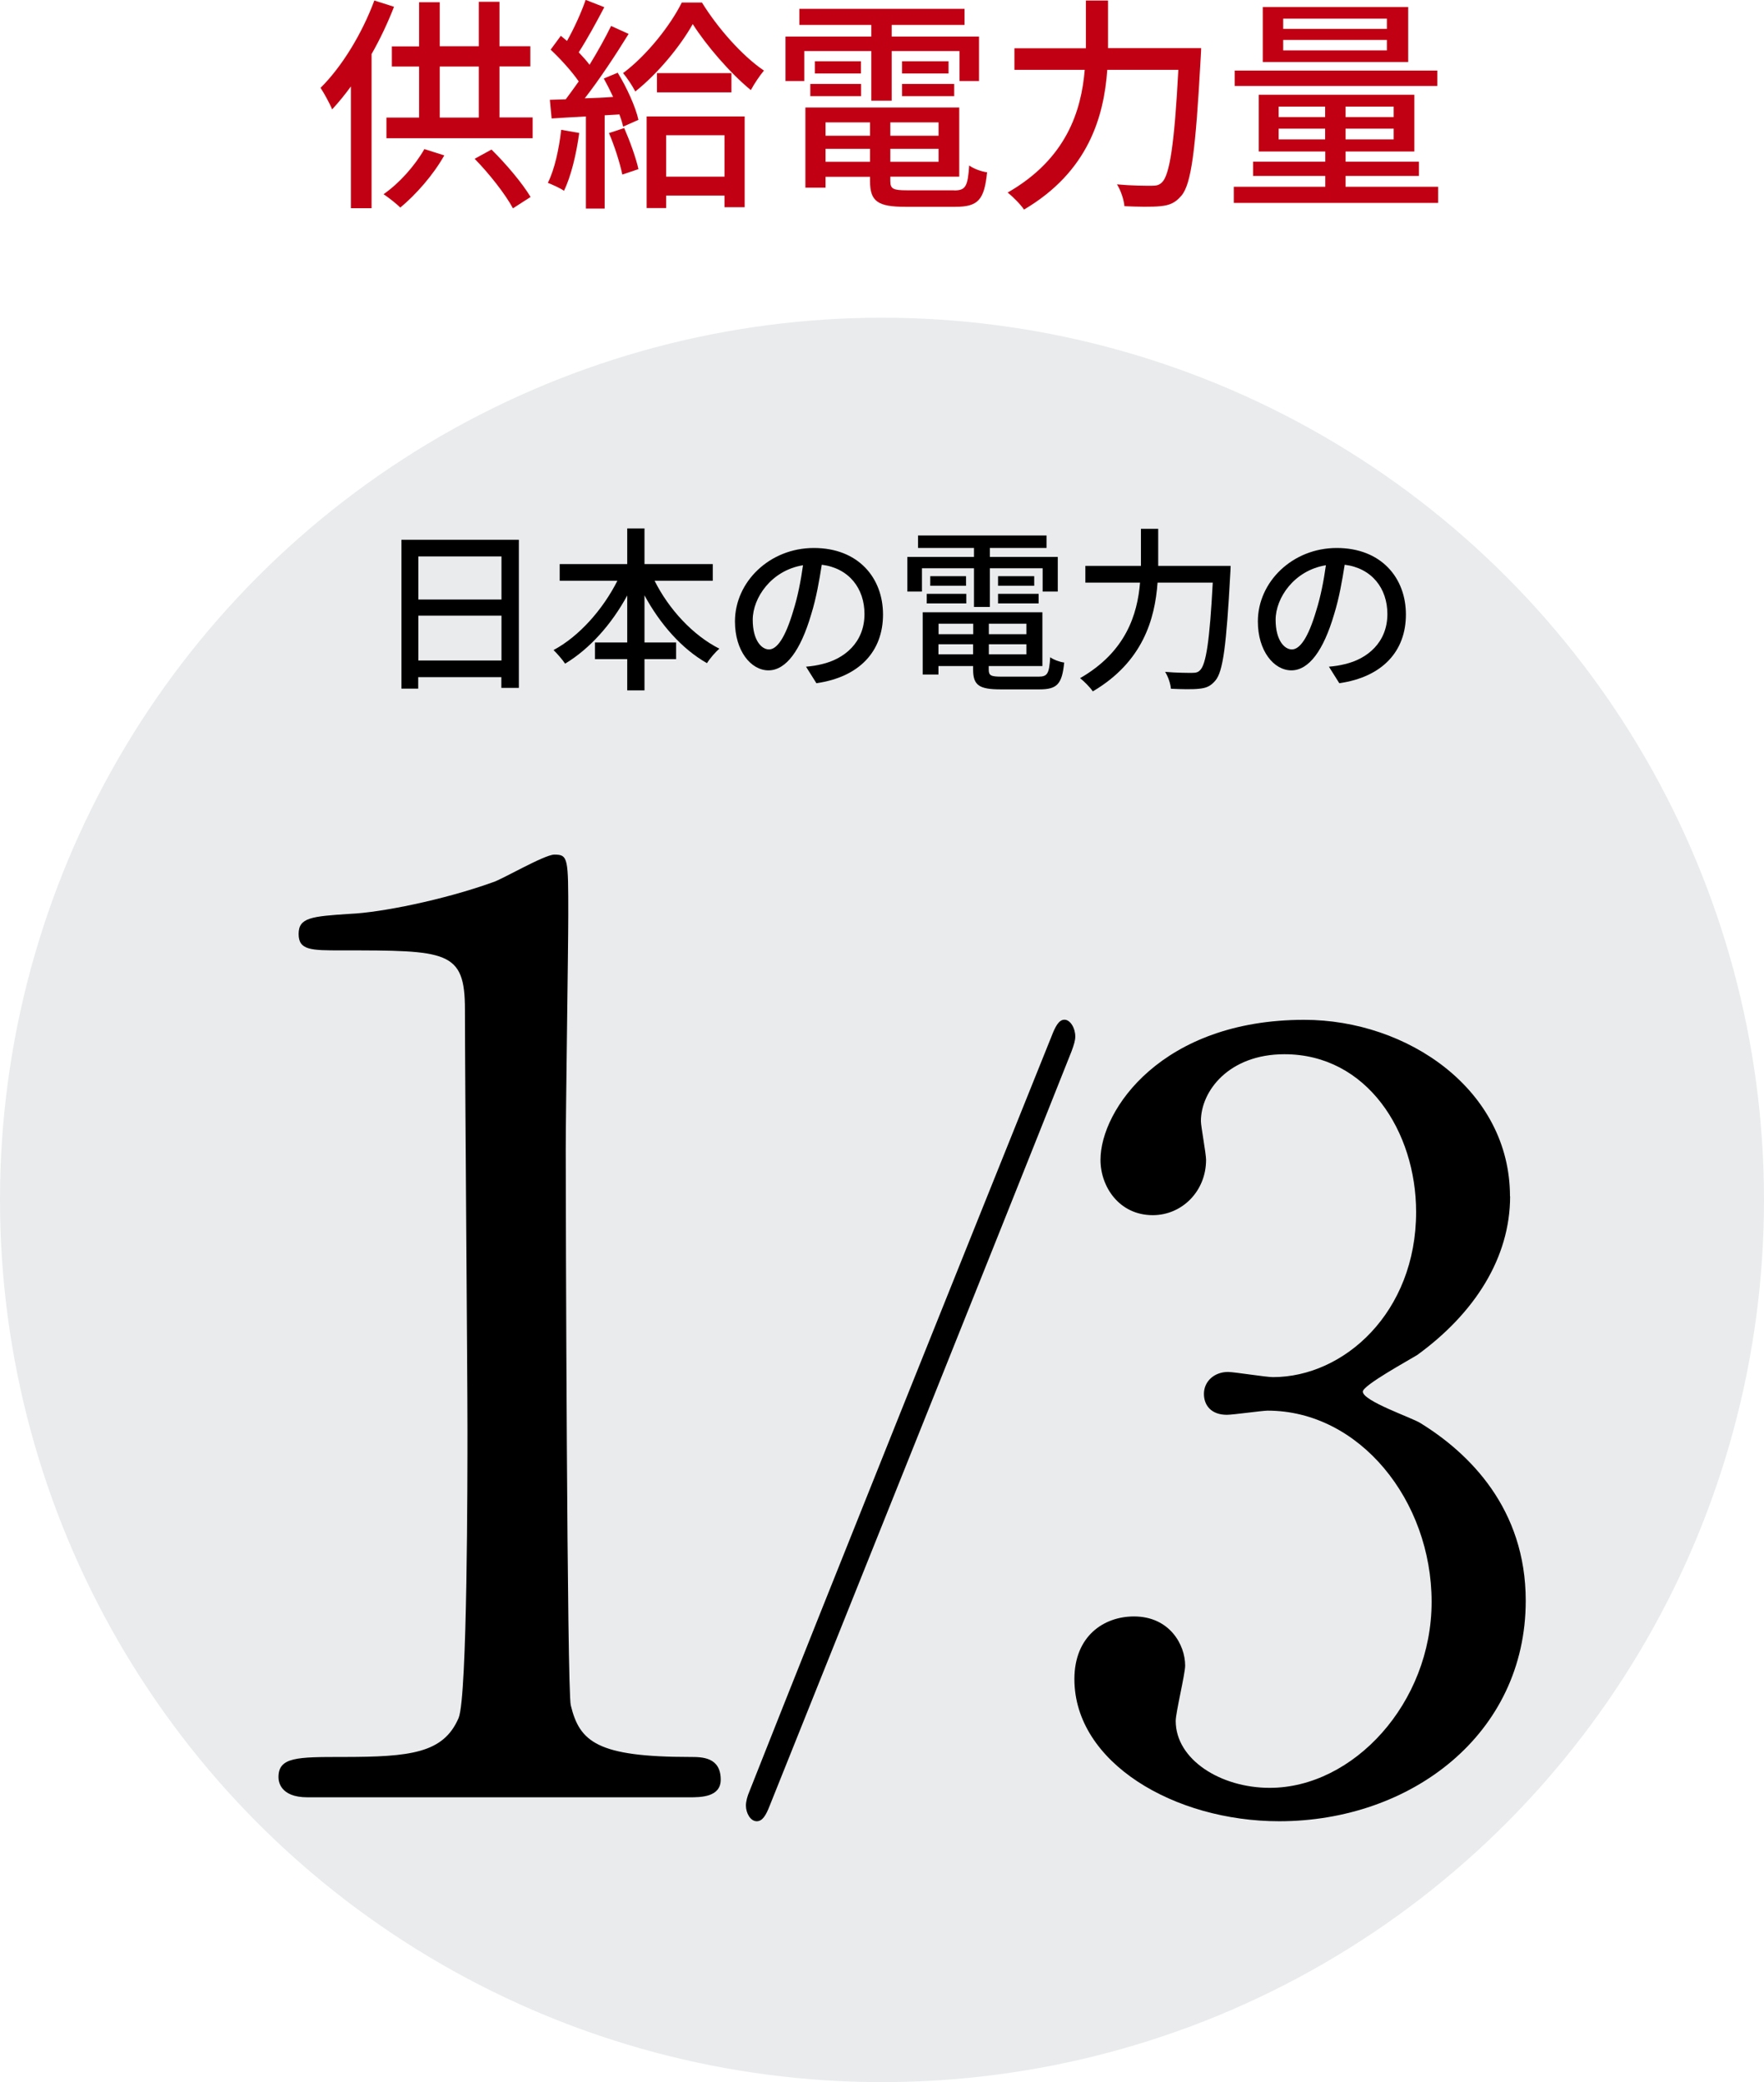 <?xml version="1.0" encoding="UTF-8"?>
<svg id="_レイヤー_1" data-name="レイヤー 1" xmlns="http://www.w3.org/2000/svg" width="140" height="165.21" viewBox="0 0 140 165.21">
  <defs>
    <style>
      .cls-1 {
        fill: #243748;
        isolation: isolate;
        opacity: .1;
      }

      .cls-1, .cls-2, .cls-3 {
        stroke-width: 0px;
      }

      .cls-3 {
        fill: #c20013;
      }
    </style>
  </defs>
  <circle class="cls-1" cx="70" cy="95.21" r="70"/>
  <g>
    <path class="cls-3" d="M31.27.54c-.49,1.26-1.1,2.56-1.78,3.75v12.23h-1.64V6.86c-.49.67-.99,1.28-1.49,1.82-.16-.41-.65-1.31-.92-1.71,1.69-1.67,3.29-4.29,4.27-6.93l1.57.5ZM35.26,12.33c-.88,1.57-2.27,3.13-3.49,4.14-.31-.31-.95-.81-1.33-1.06,1.26-.88,2.48-2.25,3.24-3.58l1.58.5ZM42.27,9.33v1.64h-11.6v-1.64h2.59v-4.05h-2.16v-1.6h2.16V.18h1.64v3.49h3.1V.14h1.64v3.53h2.45v1.6h-2.45v4.05h2.63ZM34.9,9.33h3.1v-4.05h-3.1v4.05ZM39.01,11.87c1.17,1.15,2.47,2.7,3.1,3.76l-1.4.9c-.59-1.1-1.87-2.74-3.04-3.93l1.35-.74Z"/>
    <path class="cls-3" d="M45.97,10.55c-.23,1.69-.65,3.44-1.21,4.59-.27-.2-.94-.5-1.28-.63.54-1.08.88-2.67,1.06-4.21l1.42.25ZM49.03,5.78c.72,1.17,1.42,2.72,1.64,3.73l-1.22.54c-.05-.29-.16-.61-.29-.97l-1.17.07v7.4h-1.49v-7.31c-.99.05-1.91.11-2.72.16l-.14-1.48,1.26-.04c.32-.43.68-.92,1.03-1.42-.56-.81-1.44-1.78-2.23-2.52l.81-1.1c.16.13.32.27.49.41.56-.99,1.15-2.29,1.48-3.26l1.48.58c-.63,1.21-1.39,2.59-2.03,3.58.32.34.63.68.86.99.65-1.06,1.26-2.16,1.71-3.08l1.39.63c-1.01,1.64-2.3,3.6-3.48,5.11.72-.02,1.48-.05,2.25-.11-.23-.5-.49-1.01-.74-1.46l1.13-.47ZM49.54,10.16c.45,1.03.94,2.38,1.13,3.26l-1.28.43c-.18-.88-.61-2.25-1.06-3.29l1.21-.4ZM55.71.2c1.22,1.98,3.15,4.2,4.92,5.4-.34.41-.76,1.03-1.04,1.55-1.67-1.37-3.56-3.58-4.61-5.24-.95,1.69-2.7,3.87-4.56,5.35-.23-.45-.65-1.08-.97-1.46,1.87-1.39,3.76-3.78,4.66-5.6h1.6ZM51.32,9.24h7.78v7.2h-1.6v-.92h-4.63v.99h-1.55v-7.27ZM58.05,5.8v1.53h-5.91v-1.53h5.91ZM52.87,10.73v3.29h4.63v-3.29h-4.63Z"/>
    <path class="cls-3" d="M69.14,4.05h-5.31v2.38h-1.49v-3.53h6.81v-.92h-5.71V.7h13.11v1.28h-5.78v.92h6.93v3.53h-1.55v-2.38h-5.38v3.94h-1.62v-3.94ZM75.73,15.11c.9,0,1.08-.31,1.19-1.98.34.25.97.49,1.42.54-.22,2.18-.7,2.74-2.52,2.74h-3.94c-2.21,0-2.83-.42-2.83-2.04v-.34h-3.53v.86h-1.6v-6.36h12.21v5.49h-5.47v.34c0,.63.22.74,1.33.74h3.75ZM64.31,6.66h4.03v.97h-4.03v-.97ZM68.33,4.86v.97h-3.66v-.97h3.66ZM65.52,9.71v1.06h3.53v-1.06h-3.53ZM69.05,12.84v-1.03h-3.53v1.03h3.53ZM74.49,9.71h-3.83v1.06h3.83v-1.06ZM74.49,12.84v-1.03h-3.83v1.03h3.83ZM75.28,4.86v.97h-3.69v-.97h3.69ZM71.59,6.66h4.14v.97h-4.14v-.97Z"/>
    <path class="cls-3" d="M95.33,3.82s-.02.59-.04.83c-.4,7.29-.74,9.96-1.53,10.88-.49.58-.95.76-1.66.83-.65.07-1.8.05-2.86,0-.04-.49-.27-1.22-.59-1.73,1.19.11,2.29.11,2.74.11.4,0,.61-.05.83-.27.61-.58.99-3.04,1.3-8.93h-5.64c-.27,3.71-1.49,8.07-6.61,11.09-.27-.41-.9-1.04-1.3-1.35,4.68-2.68,5.85-6.5,6.12-9.74h-5.58v-1.71h5.67V.04h1.76v3.78h7.38Z"/>
    <path class="cls-3" d="M114.14,14.82v1.28h-16.22v-1.28h7.26v-.86h-5.73v-1.13h5.73v-.81h-5.28v-4.5h12.35v4.5h-5.46v.81h5.82v1.13h-5.82v.86h7.35ZM114.07,6.82h-16.08v-1.22h16.08v1.22ZM111.76,4.92h-11.54V.56h11.54v4.36ZM101.48,9.29h3.69v-.83h-3.69v.83ZM105.17,11.06v-.85h-3.69v.85h3.69ZM110.07,1.48h-8.23v.81h8.23v-.81ZM110.07,3.17h-8.23v.83h8.23v-.83ZM110.61,8.46h-3.82v.83h3.82v-.83ZM110.61,10.21h-3.82v.85h3.82v-.85Z"/>
  </g>
  <path class="cls-2" d="M41.18,42.83v11.75h-1.39v-.85h-6.6v.91h-1.33v-11.81h9.31ZM33.2,44.15v3.42h6.6v-3.42h-6.6ZM39.8,52.41v-3.56h-6.6v3.56h6.6Z"/>
  <path class="cls-2" d="M51.95,46.08c1.13,2.26,3.04,4.33,5.14,5.39-.31.27-.77.8-.98,1.15-2-1.13-3.73-3.11-4.96-5.38v3.74h2.51v1.32h-2.51v2.48h-1.37v-2.48h-2.56v-1.32h2.56v-3.73c-1.23,2.27-2.97,4.23-4.93,5.41-.21-.32-.64-.81-.92-1.08,2.03-1.08,3.92-3.22,5.07-5.5h-4.58v-1.32h5.36v-2.83h1.37v2.83h5.42v1.32h-4.62Z"/>
  <path class="cls-2" d="M64.8,54.22l-.83-1.32c.48-.04.9-.11,1.25-.2,1.79-.41,3.39-1.72,3.39-3.98,0-2.03-1.23-3.64-3.39-3.91-.2,1.26-.43,2.62-.84,3.94-.84,2.86-2,4.44-3.39,4.44s-2.66-1.54-2.66-3.88c0-3.14,2.75-5.83,6.26-5.83s5.49,2.35,5.49,5.28-1.88,4.96-5.28,5.45ZM61.03,51.53c.63,0,1.29-.91,1.93-3.07.35-1.11.6-2.38.77-3.61-2.52.41-3.99,2.59-3.99,4.33,0,1.61.69,2.35,1.29,2.35Z"/>
  <path class="cls-2" d="M77.3,45.09h-4.13v1.85h-1.16v-2.75h5.29v-.71h-4.44v-.99h10.2v.99h-4.5v.71h5.39v2.75h-1.2v-1.85h-4.19v3.07h-1.26v-3.07ZM82.43,53.69c.7,0,.84-.24.92-1.54.27.2.76.38,1.11.42-.17,1.7-.55,2.13-1.96,2.13h-3.07c-1.72,0-2.2-.32-2.2-1.58v-.27h-2.75v.67h-1.25v-4.94h9.5v4.27h-4.26v.27c0,.49.17.57,1.04.57h2.91ZM73.55,47.12h3.14v.76h-3.14v-.76ZM76.67,45.72v.76h-2.84v-.76h2.84ZM74.49,49.49v.83h2.75v-.83h-2.75ZM77.23,51.92v-.8h-2.75v.8h2.75ZM81.46,49.49h-2.98v.83h2.98v-.83ZM81.46,51.92v-.8h-2.98v.8h2.98ZM82.08,45.72v.76h-2.87v-.76h2.87ZM79.21,47.12h3.22v.76h-3.22v-.76Z"/>
  <path class="cls-2" d="M97.67,44.91s-.01.46-.03.64c-.31,5.67-.57,7.75-1.19,8.46-.38.45-.74.59-1.29.64-.5.06-1.4.04-2.23,0-.03-.38-.21-.95-.46-1.34.92.08,1.78.08,2.13.08.31,0,.48-.04.64-.21.48-.45.77-2.37,1.01-6.95h-4.38c-.21,2.89-1.16,6.28-5.14,8.63-.21-.32-.7-.81-1.01-1.05,3.64-2.09,4.55-5.06,4.76-7.58h-4.34v-1.33h4.41v-2.94h1.37v2.94h5.74Z"/>
  <path class="cls-2" d="M106.3,54.22l-.83-1.32c.48-.04.9-.11,1.25-.2,1.79-.41,3.39-1.72,3.39-3.98,0-2.03-1.23-3.64-3.39-3.91-.2,1.26-.43,2.62-.84,3.94-.84,2.86-2,4.44-3.39,4.44s-2.66-1.54-2.66-3.88c0-3.14,2.75-5.83,6.26-5.83s5.49,2.35,5.49,5.28-1.88,4.96-5.28,5.45ZM102.53,51.53c.63,0,1.29-.91,1.93-3.07.35-1.11.6-2.38.77-3.61-2.52.41-3.99,2.59-3.99,4.33,0,1.61.69,2.35,1.29,2.35Z"/>
  <path class="cls-2" d="M24.4,142.61c-2.2,0-2.3-1.3-2.3-1.6,0-1.6,1.5-1.6,5.1-1.6,5.4,0,8-.3,9.2-3.1.7-1.7.7-19.3.7-22.8,0-4.8-.2-28.1-.2-33.4,0-4.7-1.4-4.7-9.8-4.7-2.4,0-3.4,0-3.4-1.3s1-1.4,4.1-1.6c2.4-.1,7.4-1.1,11.3-2.5.7-.2,4.1-2.2,4.9-2.2,1.1,0,1.1.3,1.1,4.8,0,2.7-.2,15.6-.2,18.6,0,4.6.1,43,.4,44.1.7,2.9,2.1,4.1,9.5,4.1.9,0,2.4,0,2.4,1.8,0,1.4-1.6,1.4-2.5,1.4,0,0-30.3,0-30.3,0Z"/>
  <path class="cls-2" d="M85.34,82.24c0,.33-.11.66-.29,1.16-6.62,16.67-17.29,43.2-23.96,59.87-.29.75-.57,1.24-1.03,1.24-.51,0-.86-.66-.86-1.24,0-.33.11-.75.29-1.16,6.62-16.75,17.29-43.28,23.96-59.87.29-.75.57-1.33,1.03-1.33s.86.66.86,1.33Z"/>
  <path class="cls-2" d="M119.85,94.92c0,4.89-2.82,9.29-7.38,12.6-.66.41-4.31,2.4-4.31,2.9,0,.75,3.9,2.07,4.56,2.49,3.9,2.4,8.37,6.8,8.37,14.1,0,10.61-9.12,17.5-19.57,17.5-8.29,0-16.25-4.64-16.25-11.28,0-3.4,2.32-4.97,4.73-4.97,2.82,0,4.06,2.24,4.06,3.9,0,.66-.75,3.73-.75,4.39,0,3.07,3.57,5.31,7.46,5.31,6.63,0,12.85-6.72,12.85-14.76s-5.72-15.17-13.02-15.17c-.41,0-2.74.33-3.23.33-1.24,0-1.82-.75-1.82-1.66,0-1,.83-1.74,1.91-1.74.5,0,2.99.41,3.57.41,5.64,0,11.36-5.14,11.36-13.1,0-6.38-3.9-12.52-10.45-12.52-4.39,0-6.63,2.9-6.63,5.31,0,.41.41,2.57.41,3.07,0,2.49-1.91,4.39-4.23,4.39-2.65,0-4.15-2.24-4.15-4.39,0-3.98,4.89-11.11,16.17-11.11,8.21,0,16.33,5.56,16.33,14.01Z"/>
</svg>